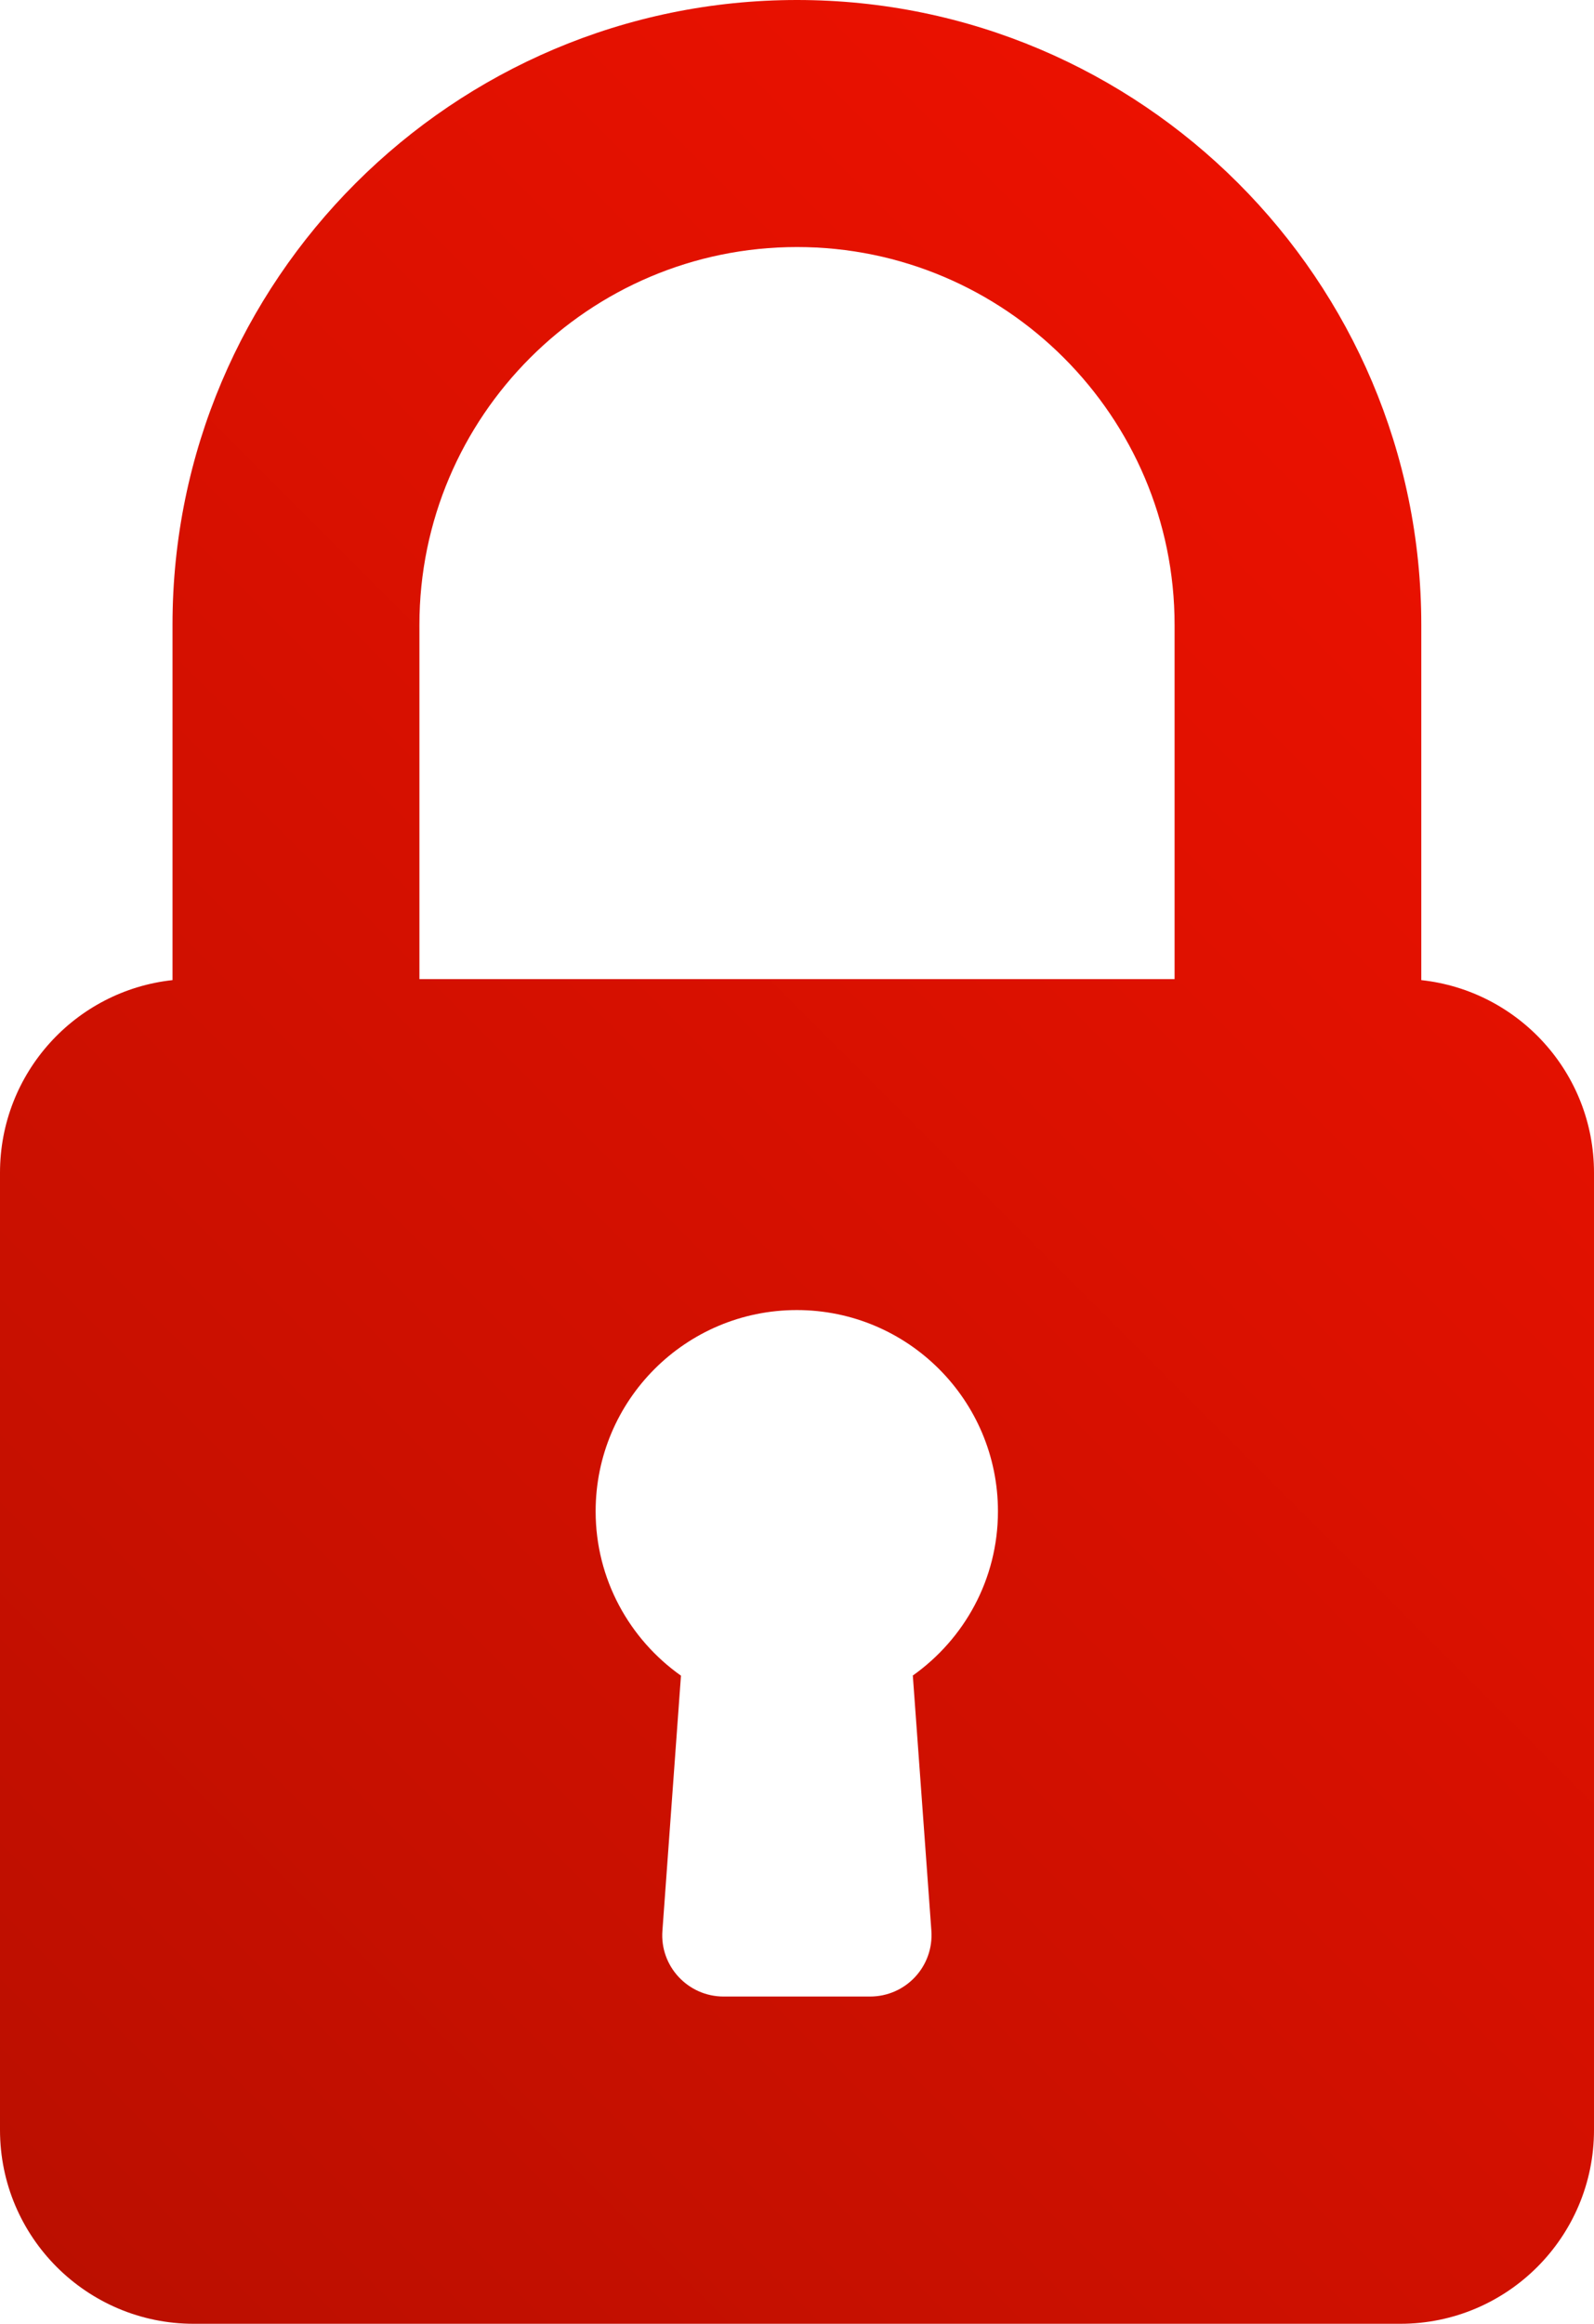 <svg xmlns="http://www.w3.org/2000/svg" xmlns:xlink="http://www.w3.org/1999/xlink" id="Layer_2" data-name="Layer 2" viewBox="0 0 77.34 112.7"><defs><style>      .cls-1 {        fill: url(#New_Gradient_Swatch_copy_2);      }    </style><linearGradient id="New_Gradient_Swatch_copy_2" data-name="New Gradient Swatch copy 2" x1="97.9" y1="7.43" x2="-2.72" y2="108.06" gradientUnits="userSpaceOnUse"><stop offset="0" stop-color="#e42313" stop-opacity="0"></stop><stop offset="0" stop-color="#f71200"></stop><stop offset="1" stop-color="#ba0f00"></stop></linearGradient></defs><g id="Layer_1-2" data-name="Layer 1"><path class="cls-1" d="M68.96,47.54v-17.24C68.96,13.59,55.37,0,38.67,0S8.37,13.59,8.37,30.29v17.24c-4.71.51-8.37,4.5-8.37,9.34v46.42c0,5.19,4.21,9.4,9.4,9.4h58.54c5.19,0,9.4-4.21,9.4-9.4v-46.42c0-4.85-3.67-8.83-8.38-9.34ZM44.29,81.26l.9,12.37c.12,1.73-1.24,3.19-2.98,3.19h-7.1c-1.73,0-3.1-1.47-2.97-3.19l.9-12.37c-2.5-1.77-4.14-4.68-4.14-7.97,0-5.39,4.37-9.76,9.76-9.76s9.76,4.37,9.76,9.76c0,3.3-1.64,6.2-4.14,7.97ZM56.99,47.48H20.35v-17.18c0-10.1,8.22-18.32,18.32-18.32s18.32,8.22,18.32,18.32v17.18Z"></path></g></svg>